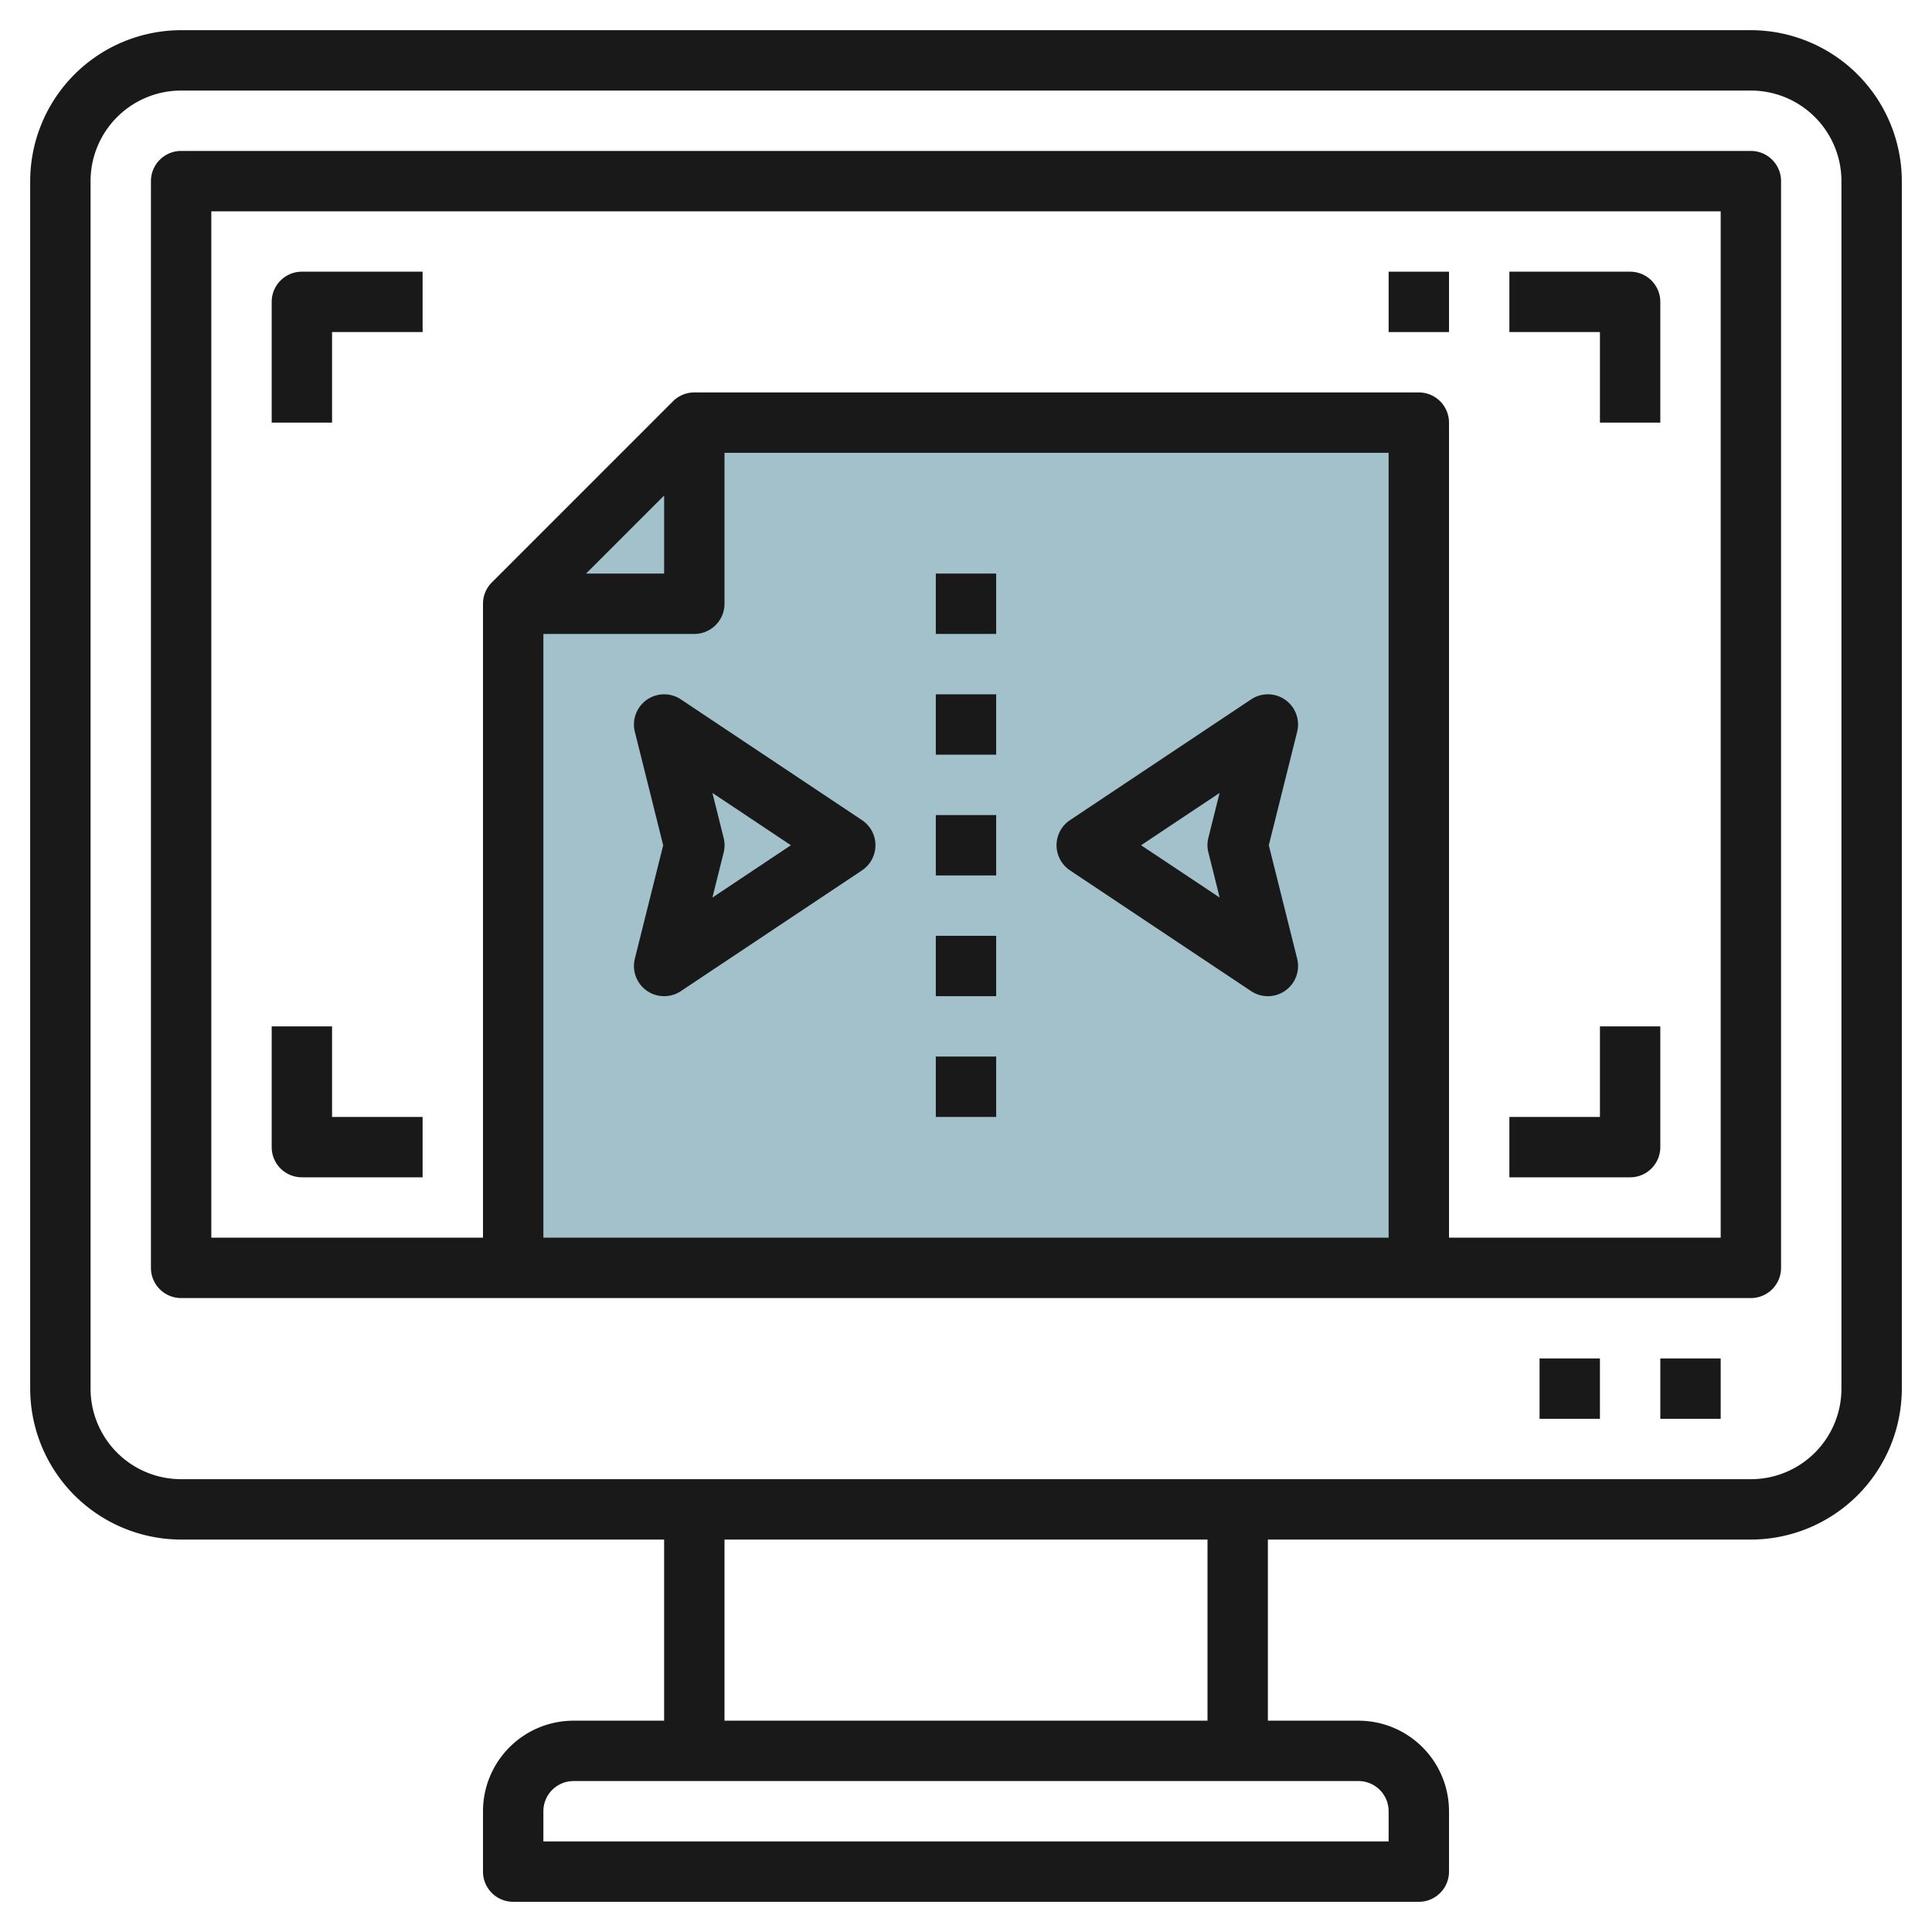 <svg id="Layer_3" height="512" viewBox="0 0 64 64" width="512" xmlns="http://www.w3.org/2000/svg" data-name="Layer 3"><path d="m17 42v-22l6-6h24v28z" fill="#a3c1ca"/><g fill="#191919"><path d="m58 1h-52a5.006 5.006 0 0 0 -5 5v40a5.006 5.006 0 0 0 5 5h16v6h-3a3 3 0 0 0 -3 3v2a1 1 0 0 0 1 1h30a1 1 0 0 0 1-1v-2a3 3 0 0 0 -3-3h-3v-6h16a5.006 5.006 0 0 0 5-5v-40a5.006 5.006 0 0 0 -5-5zm-12 59v1h-28v-1a1 1 0 0 1 1-1h26a1 1 0 0 1 1 1zm-6-3h-16v-6h16zm21-11a3 3 0 0 1 -3 3h-52a3 3 0 0 1 -3-3v-40a3 3 0 0 1 3-3h52a3 3 0 0 1 3 3z"/><path d="m58 5h-52a1 1 0 0 0 -1 1v36a1 1 0 0 0 1 1h52a1 1 0 0 0 1-1v-36a1 1 0 0 0 -1-1zm-40 16h5a1 1 0 0 0 1-1v-5h22v26h-28zm1.414-2 2.586-2.586v2.586zm37.586 22h-9v-27a1 1 0 0 0 -1-1h-24a1 1 0 0 0 -.707.293l-6 6a1 1 0 0 0 -.293.707v21h-9v-34h50z"/><path d="m53 14h2v-4a1 1 0 0 0 -1-1h-4v2h3z"/><path d="m11 11h3v-2h-4a1 1 0 0 0 -1 1v4h2z"/><path d="m10 39h4v-2h-3v-3h-2v4a1 1 0 0 0 1 1z"/><path d="m55 38v-4h-2v3h-3v2h4a1 1 0 0 0 1-1z"/><path d="m46 9h2v2h-2z"/><path d="m55 45h2v2h-2z"/><path d="m51 45h2v2h-2z"/><path d="m28.555 27.168-6-4a1 1 0 0 0 -1.525 1.074l.939 3.758-.939 3.758a1 1 0 0 0 1.525 1.074l6-4a1 1 0 0 0 0-1.664zm-4.955 2.565.372-1.491a.991.991 0 0 0 0-.484l-.372-1.491 2.6 1.733z"/><path d="m42.031 28 .939-3.758a1 1 0 0 0 -1.525-1.074l-6 4a1 1 0 0 0 0 1.664l6 4a1 1 0 0 0 1.525-1.074zm-2 .242.372 1.491-2.603-1.733 2.6-1.733-.372 1.491a.991.991 0 0 0 .002.484z"/><path d="m31 19h2v2h-2z"/><path d="m31 23h2v2h-2z"/><path d="m31 27h2v2h-2z"/><path d="m31 31h2v2h-2z"/><path d="m31 35h2v2h-2z"/></g></svg>